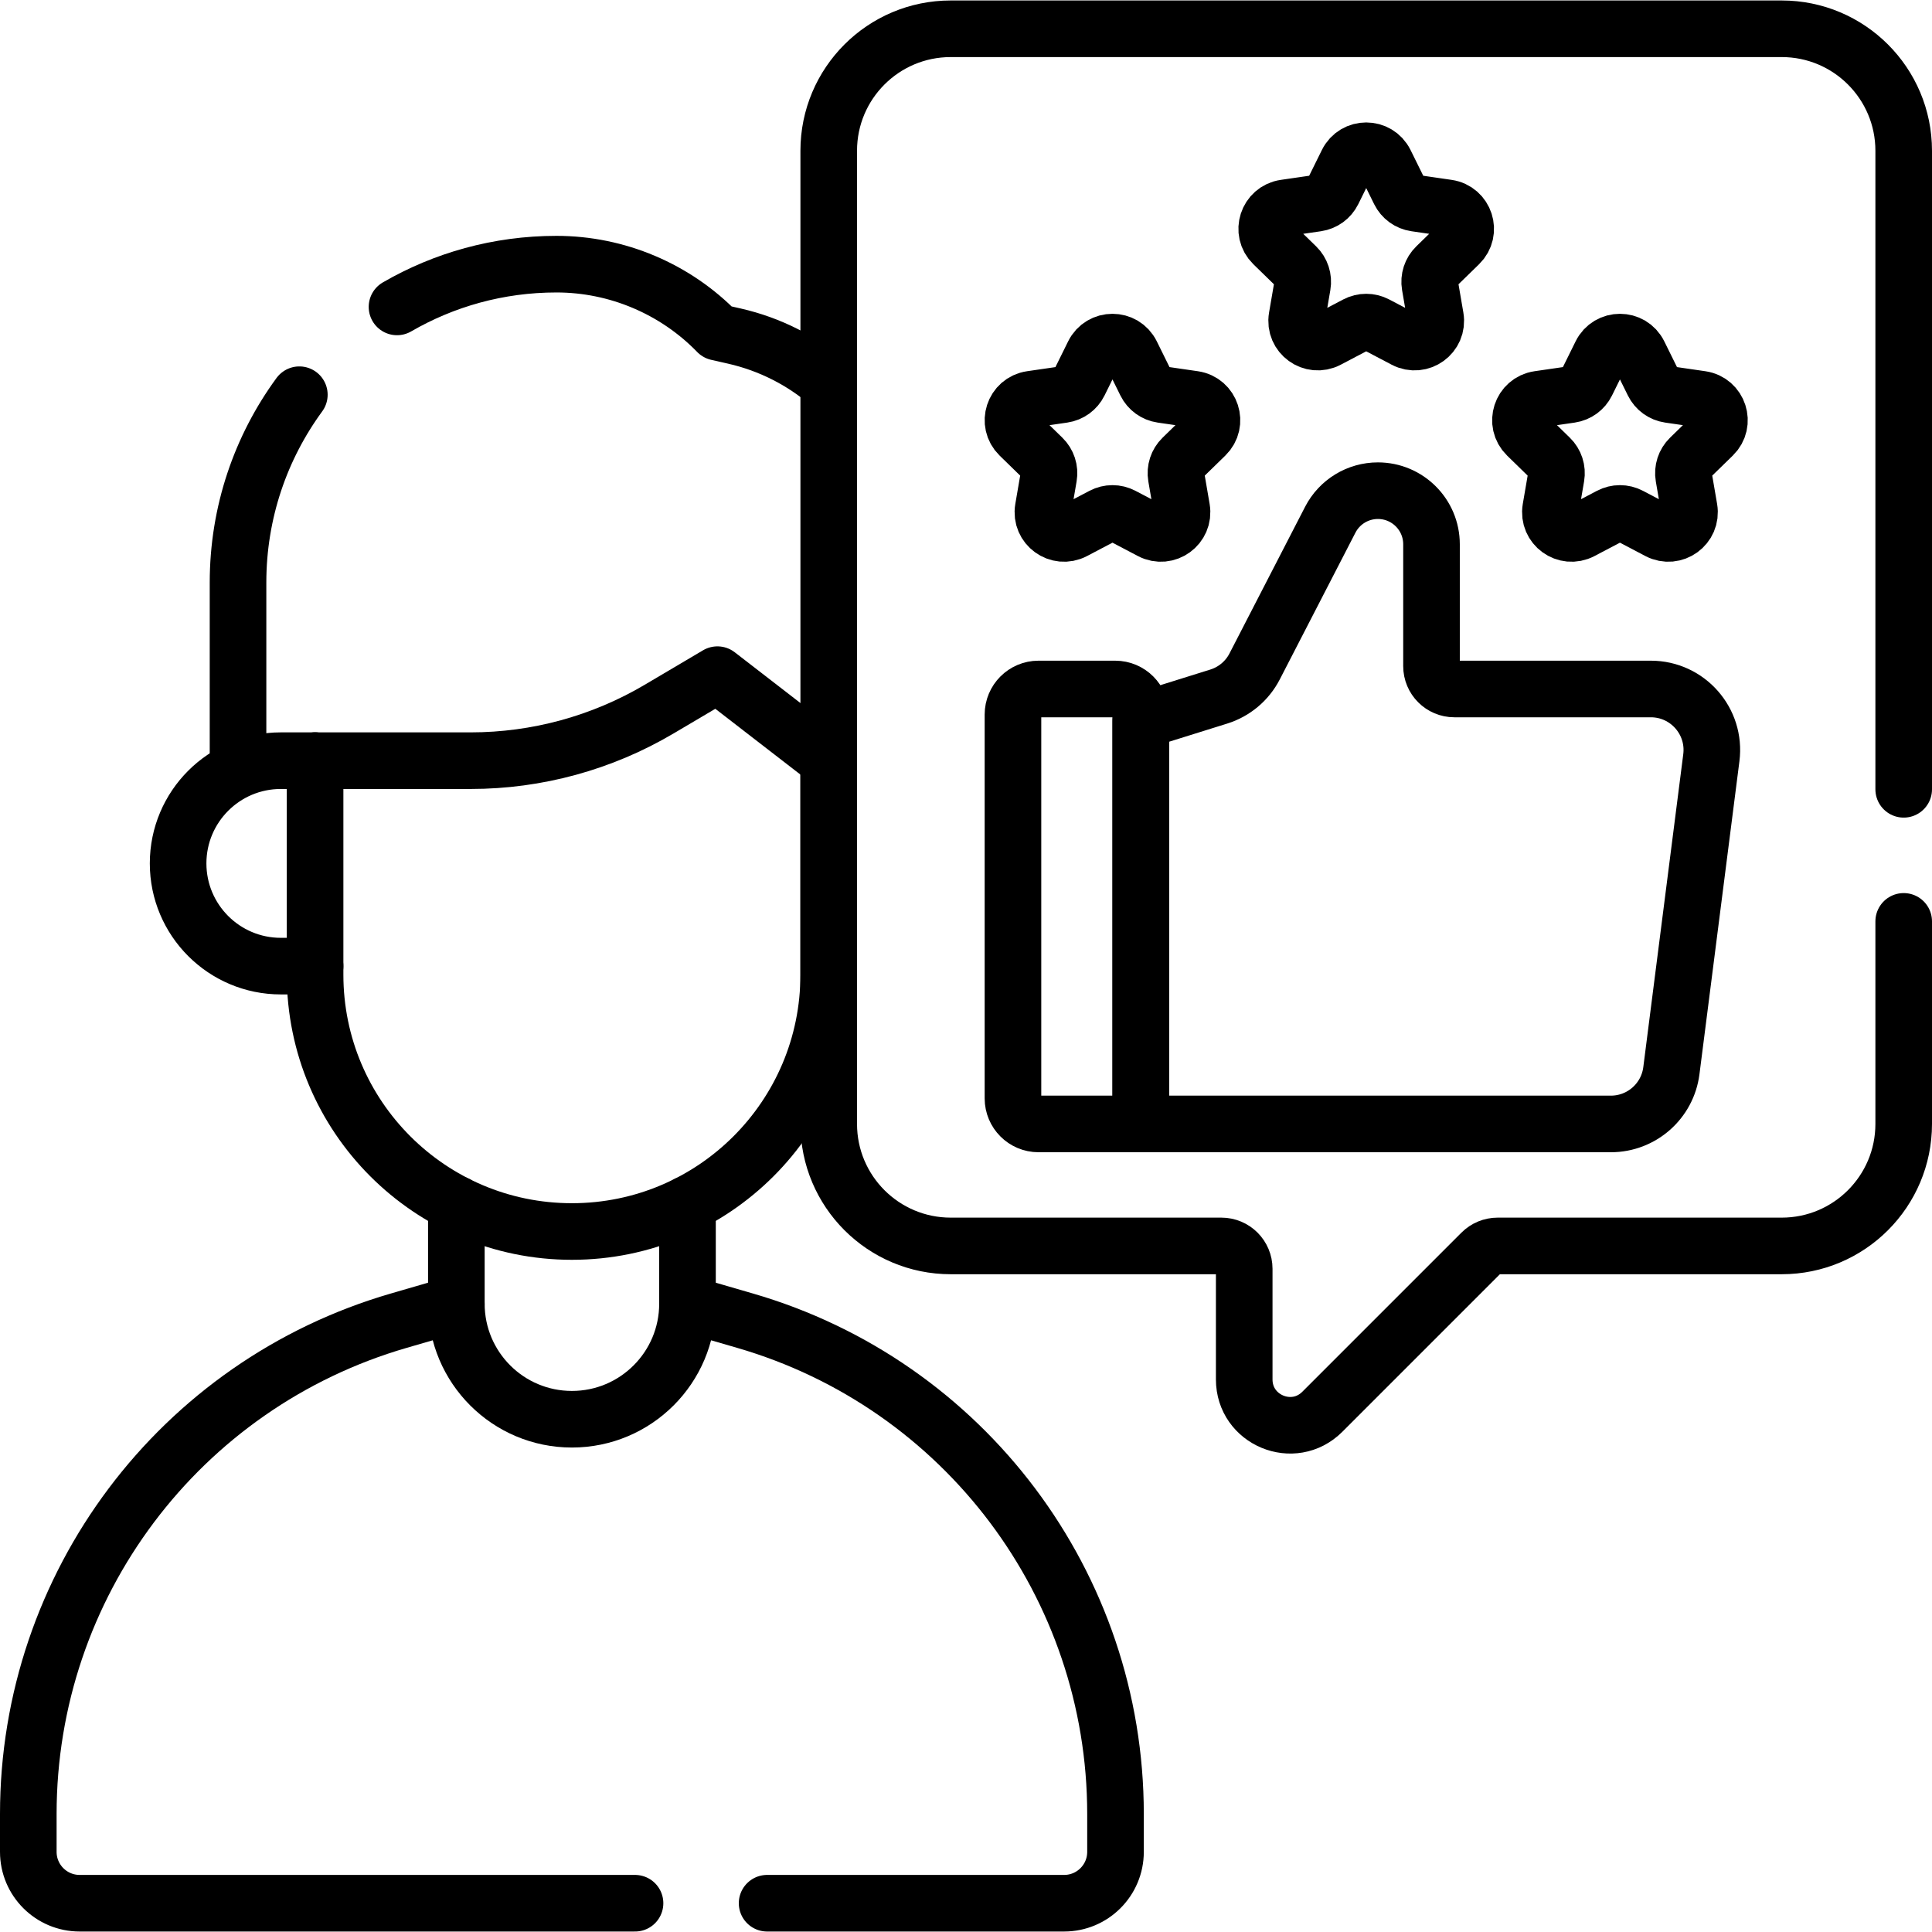 <svg xmlns="http://www.w3.org/2000/svg" xmlns:xlink="http://www.w3.org/1999/xlink" id="Capa_1" x="0px" y="0px" viewBox="0 0 512 512" style="enable-background:new 0 0 512 512;" xml:space="preserve"><g>	<g>		<path style="fill:none;stroke:#000000;stroke-width:15;stroke-linecap:round;stroke-linejoin:round;stroke-miterlimit:10;" d="&#10;&#9;&#9;&#9;M182.19,345.565l15.22,4.42c58.18,16.87,98.21,70.16,98.21,130.73v10.05c0,7.51-6.09,13.61-13.61,13.61h-78.72"></path>		<path style="fill:none;stroke:#000000;stroke-width:15;stroke-linecap:round;stroke-linejoin:round;stroke-miterlimit:10;" d="&#10;&#9;&#9;&#9;M120.93,345.565l-15.22,4.42c-58.18,16.87-98.21,70.16-98.21,130.73v10.05c0,7.51,6.09,13.61,13.61,13.61h147.18"></path>		<path style="fill:none;stroke:#000000;stroke-width:15;stroke-linecap:round;stroke-linejoin:round;stroke-miterlimit:10;" d="&#10;&#9;&#9;&#9;M182.192,319.1v26.385c0,16.913-13.714,30.627-30.627,30.627c-16.924,0-30.627-13.714-30.627-30.627V319.1"></path>		<path style="fill:none;stroke:#000000;stroke-width:15;stroke-linecap:round;stroke-linejoin:round;stroke-miterlimit:10;" d="&#10;&#9;&#9;&#9;M105.21,81.335c12.42-7.2,26.86-11.33,42.25-11.33c8.04,0,15.91,1.63,23.16,4.7c7.26,3.07,13.91,7.57,19.51,13.34l4.5,1.02&#10;&#9;&#9;&#9;c9.48,2.16,17.98,6.55,24.99,12.55"></path>		<path style="fill:none;stroke:#000000;stroke-width:15;stroke-linecap:round;stroke-linejoin:round;stroke-miterlimit:10;" d="&#10;&#9;&#9;&#9;M63.08,201.585v-47.2c0-18.62,6.03-35.82,16.25-49.78"></path>		<path style="fill:none;stroke:#000000;stroke-width:15;stroke-linecap:round;stroke-linejoin:round;stroke-miterlimit:10;" d="&#10;&#9;&#9;&#9;M83.5,201.586h41.232c17.563,0,34.804-4.714,49.923-13.65l15.472-9.144l29.493,22.794"></path>		<path style="fill:none;stroke:#000000;stroke-width:15;stroke-linecap:round;stroke-linejoin:round;stroke-miterlimit:10;" d="&#10;&#9;&#9;&#9;M83.5,256.034h-9.075c-15.035,0-27.224-12.189-27.224-27.224v0c0-15.035,12.189-27.224,27.224-27.224H83.5"></path>		<path style="fill:none;stroke:#000000;stroke-width:15;stroke-linecap:round;stroke-linejoin:round;stroke-miterlimit:10;" d="&#10;&#9;&#9;&#9;M83.5,201.586v56.717c0,37.588,30.471,68.06,68.06,68.06s68.06-30.471,68.06-68.06v-56.717"></path>		<path style="fill:none;stroke:#000000;stroke-width:15;stroke-linecap:round;stroke-linejoin:round;stroke-miterlimit:10;" d="&#10;&#9;&#9;&#9;M504.5,244.175v53.68c0,17.85-14.47,32.33-32.33,32.33H396.9c-1.61,0-3.15,0.63-4.29,1.77l-42.18,42.18&#10;&#9;&#9;&#9;c-7.64,7.64-20.7,2.23-20.7-8.57v-29.32c0-3.35-2.71-6.06-6.06-6.06h-71.72c-17.86,0-32.33-14.48-32.33-32.33v-257.9&#10;&#9;&#9;&#9;c0-17.86,14.47-32.33,32.33-32.33h220.22c17.86,0,32.33,14.47,32.33,32.33v169.22"></path>		<path style="fill:none;stroke:#000000;stroke-width:15;stroke-linecap:round;stroke-linejoin:round;stroke-miterlimit:10;" d="&#10;&#9;&#9;&#9;M302.313,297.856h-27.094c-3.741,0-6.773-3.033-6.773-6.773v-101.72c0-3.741,3.033-6.774,6.773-6.774h20.321&#10;&#9;&#9;&#9;c3.741,0,6.773,3.033,6.773,6.774V297.856z"></path>		<path style="fill:none;stroke:#000000;stroke-width:15;stroke-linecap:round;stroke-linejoin:round;stroke-miterlimit:10;" d="&#10;&#9;&#9;&#9;M437.489,182.589h-52.064c-3.347,0-6.061-2.714-6.061-6.061V144.24c0-7.845-6.36-14.204-14.204-14.204h0&#10;&#9;&#9;&#9;c-5.317,0-10.189,2.969-12.625,7.695l-20.045,38.881c-1.972,3.825-5.393,6.7-9.5,7.983l-20.675,6.461v106.8h124.585&#10;&#9;&#9;&#9;c8.135,0,15.002-6.046,16.032-14.115l10.591-82.942C454.755,191.138,447.228,182.589,437.489,182.589z"></path>		<path style="fill:none;stroke:#000000;stroke-width:15;stroke-linecap:round;stroke-linejoin:round;stroke-miterlimit:10;" d="&#10;&#9;&#9;&#9;M299.841,93.785l3.808,7.716c0.816,1.654,2.394,2.8,4.219,3.065l8.515,1.237c4.596,0.668,6.431,6.316,3.105,9.558l-6.162,6.006&#10;&#9;&#9;&#9;c-1.321,1.287-1.923,3.142-1.612,4.96l1.455,8.481c0.785,4.577-4.019,8.068-8.13,5.907l-7.616-4.004&#10;&#9;&#9;&#9;c-1.632-0.858-3.583-0.858-5.215,0l-7.616,4.004c-4.111,2.161-8.915-1.33-8.13-5.907l1.455-8.481&#10;&#9;&#9;&#9;c0.312-1.818-0.291-3.672-1.612-4.96l-6.162-6.006c-3.326-3.242-1.491-8.89,3.105-9.558l8.515-1.237&#10;&#9;&#9;&#9;c1.825-0.265,3.403-1.411,4.219-3.065l3.808-7.716C291.847,89.62,297.786,89.62,299.841,93.785z"></path>		<path style="fill:none;stroke:#000000;stroke-width:15;stroke-linecap:round;stroke-linejoin:round;stroke-miterlimit:10;" d="&#10;&#9;&#9;&#9;M434.328,93.785l3.808,7.716c0.816,1.654,2.394,2.8,4.219,3.065l8.515,1.237c4.596,0.668,6.431,6.316,3.105,9.558l-6.162,6.006&#10;&#9;&#9;&#9;c-1.321,1.287-1.923,3.142-1.612,4.96l1.455,8.481c0.785,4.577-4.019,8.068-8.13,5.907l-7.616-4.004&#10;&#9;&#9;&#9;c-1.632-0.858-3.583-0.858-5.215,0l-7.616,4.004c-4.111,2.161-8.915-1.33-8.13-5.907l1.455-8.481&#10;&#9;&#9;&#9;c0.312-1.818-0.291-3.672-1.612-4.96l-6.162-6.006c-3.326-3.242-1.491-8.89,3.105-9.558l8.515-1.237&#10;&#9;&#9;&#9;c1.825-0.265,3.403-1.411,4.219-3.065l3.808-7.716C426.334,89.62,432.273,89.62,434.328,93.785z"></path>		<path style="fill:none;stroke:#000000;stroke-width:15;stroke-linecap:round;stroke-linejoin:round;stroke-miterlimit:10;" d="&#10;&#9;&#9;&#9;M367.085,43.075l3.808,7.716c0.816,1.654,2.394,2.8,4.219,3.065l8.515,1.237c4.596,0.668,6.431,6.316,3.105,9.558l-6.162,6.006&#10;&#9;&#9;&#9;c-1.321,1.287-1.923,3.142-1.612,4.96l1.455,8.481c0.785,4.577-4.019,8.068-8.13,5.907l-7.616-4.004&#10;&#9;&#9;&#9;c-1.632-0.858-3.583-0.858-5.215,0l-7.616,4.004c-4.111,2.161-8.915-1.33-8.13-5.907l1.455-8.481&#10;&#9;&#9;&#9;c0.312-1.818-0.291-3.672-1.612-4.96l-6.162-6.006c-3.326-3.242-1.491-8.89,3.105-9.558l8.515-1.237&#10;&#9;&#9;&#9;c1.825-0.265,3.403-1.411,4.219-3.065l3.808-7.716C359.091,38.91,365.029,38.91,367.085,43.075z"></path>	</g></g><g></g><g></g><g></g><g></g><g></g><g></g><g></g><g></g><g></g><g></g><g></g><g></g><g></g><g></g><g></g></svg>